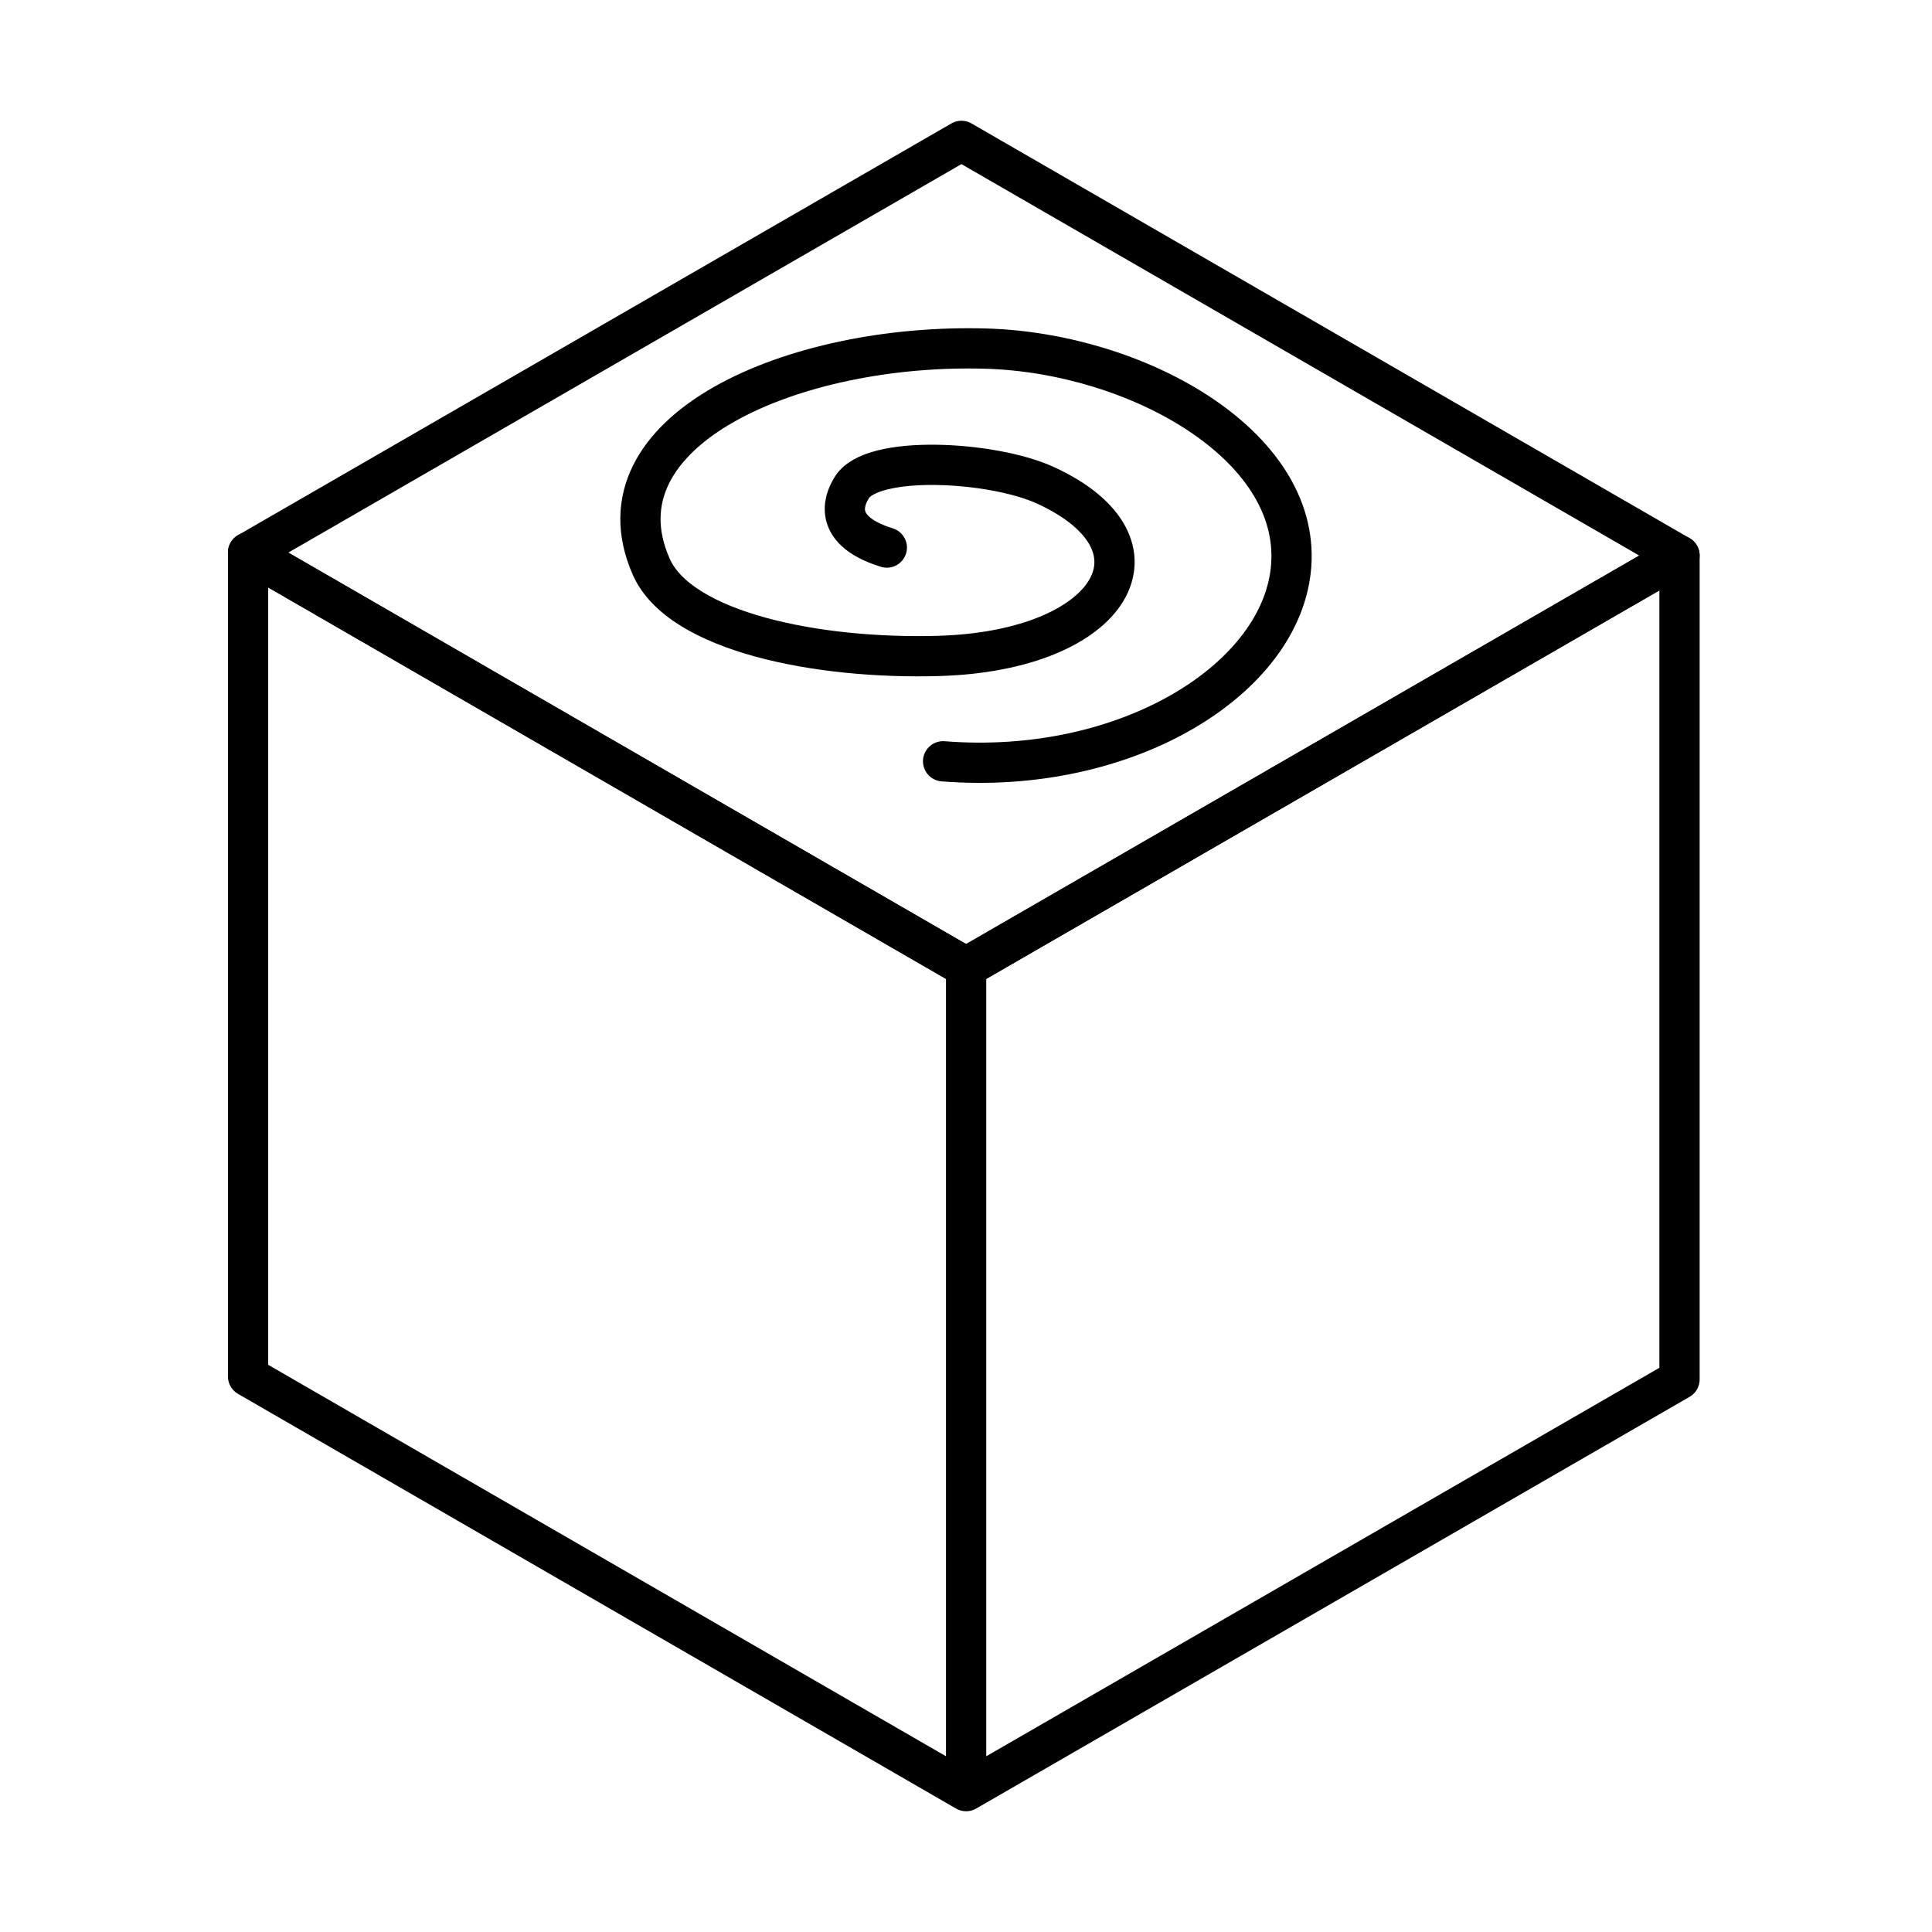 <?xml version="1.0" encoding="utf-8"?>
<!-- Generator: www.svgicons.com -->
<svg xmlns="http://www.w3.org/2000/svg" width="800" height="800" viewBox="0 0 48 48">
<path fill="none" stroke="currentColor" stroke-linecap="round" stroke-linejoin="round" d="M41.727 13.803L23.887 3.5L6.163 13.729l17.84 10.303z"/><path fill="none" stroke="currentColor" stroke-linecap="round" stroke-linejoin="round" d="M24.003 24.032L6.163 13.729v20.468L24.003 44.5zm17.724-10.229L24.003 24.032V44.5l17.724-10.229zm-18.296 5.111c4.565.363 8.445-2.048 8.649-4.868c.218-3.014-3.853-5.27-7.561-5.384c-4.788-.148-9.84 2.028-8.338 5.421c.717 1.62 4.145 2.302 7.147 2.213c4.332-.129 5.857-2.768 2.641-4.241c-1.306-.599-4.335-.774-4.816.074c-.086.15-.622 1.011.88 1.475"/>
</svg>